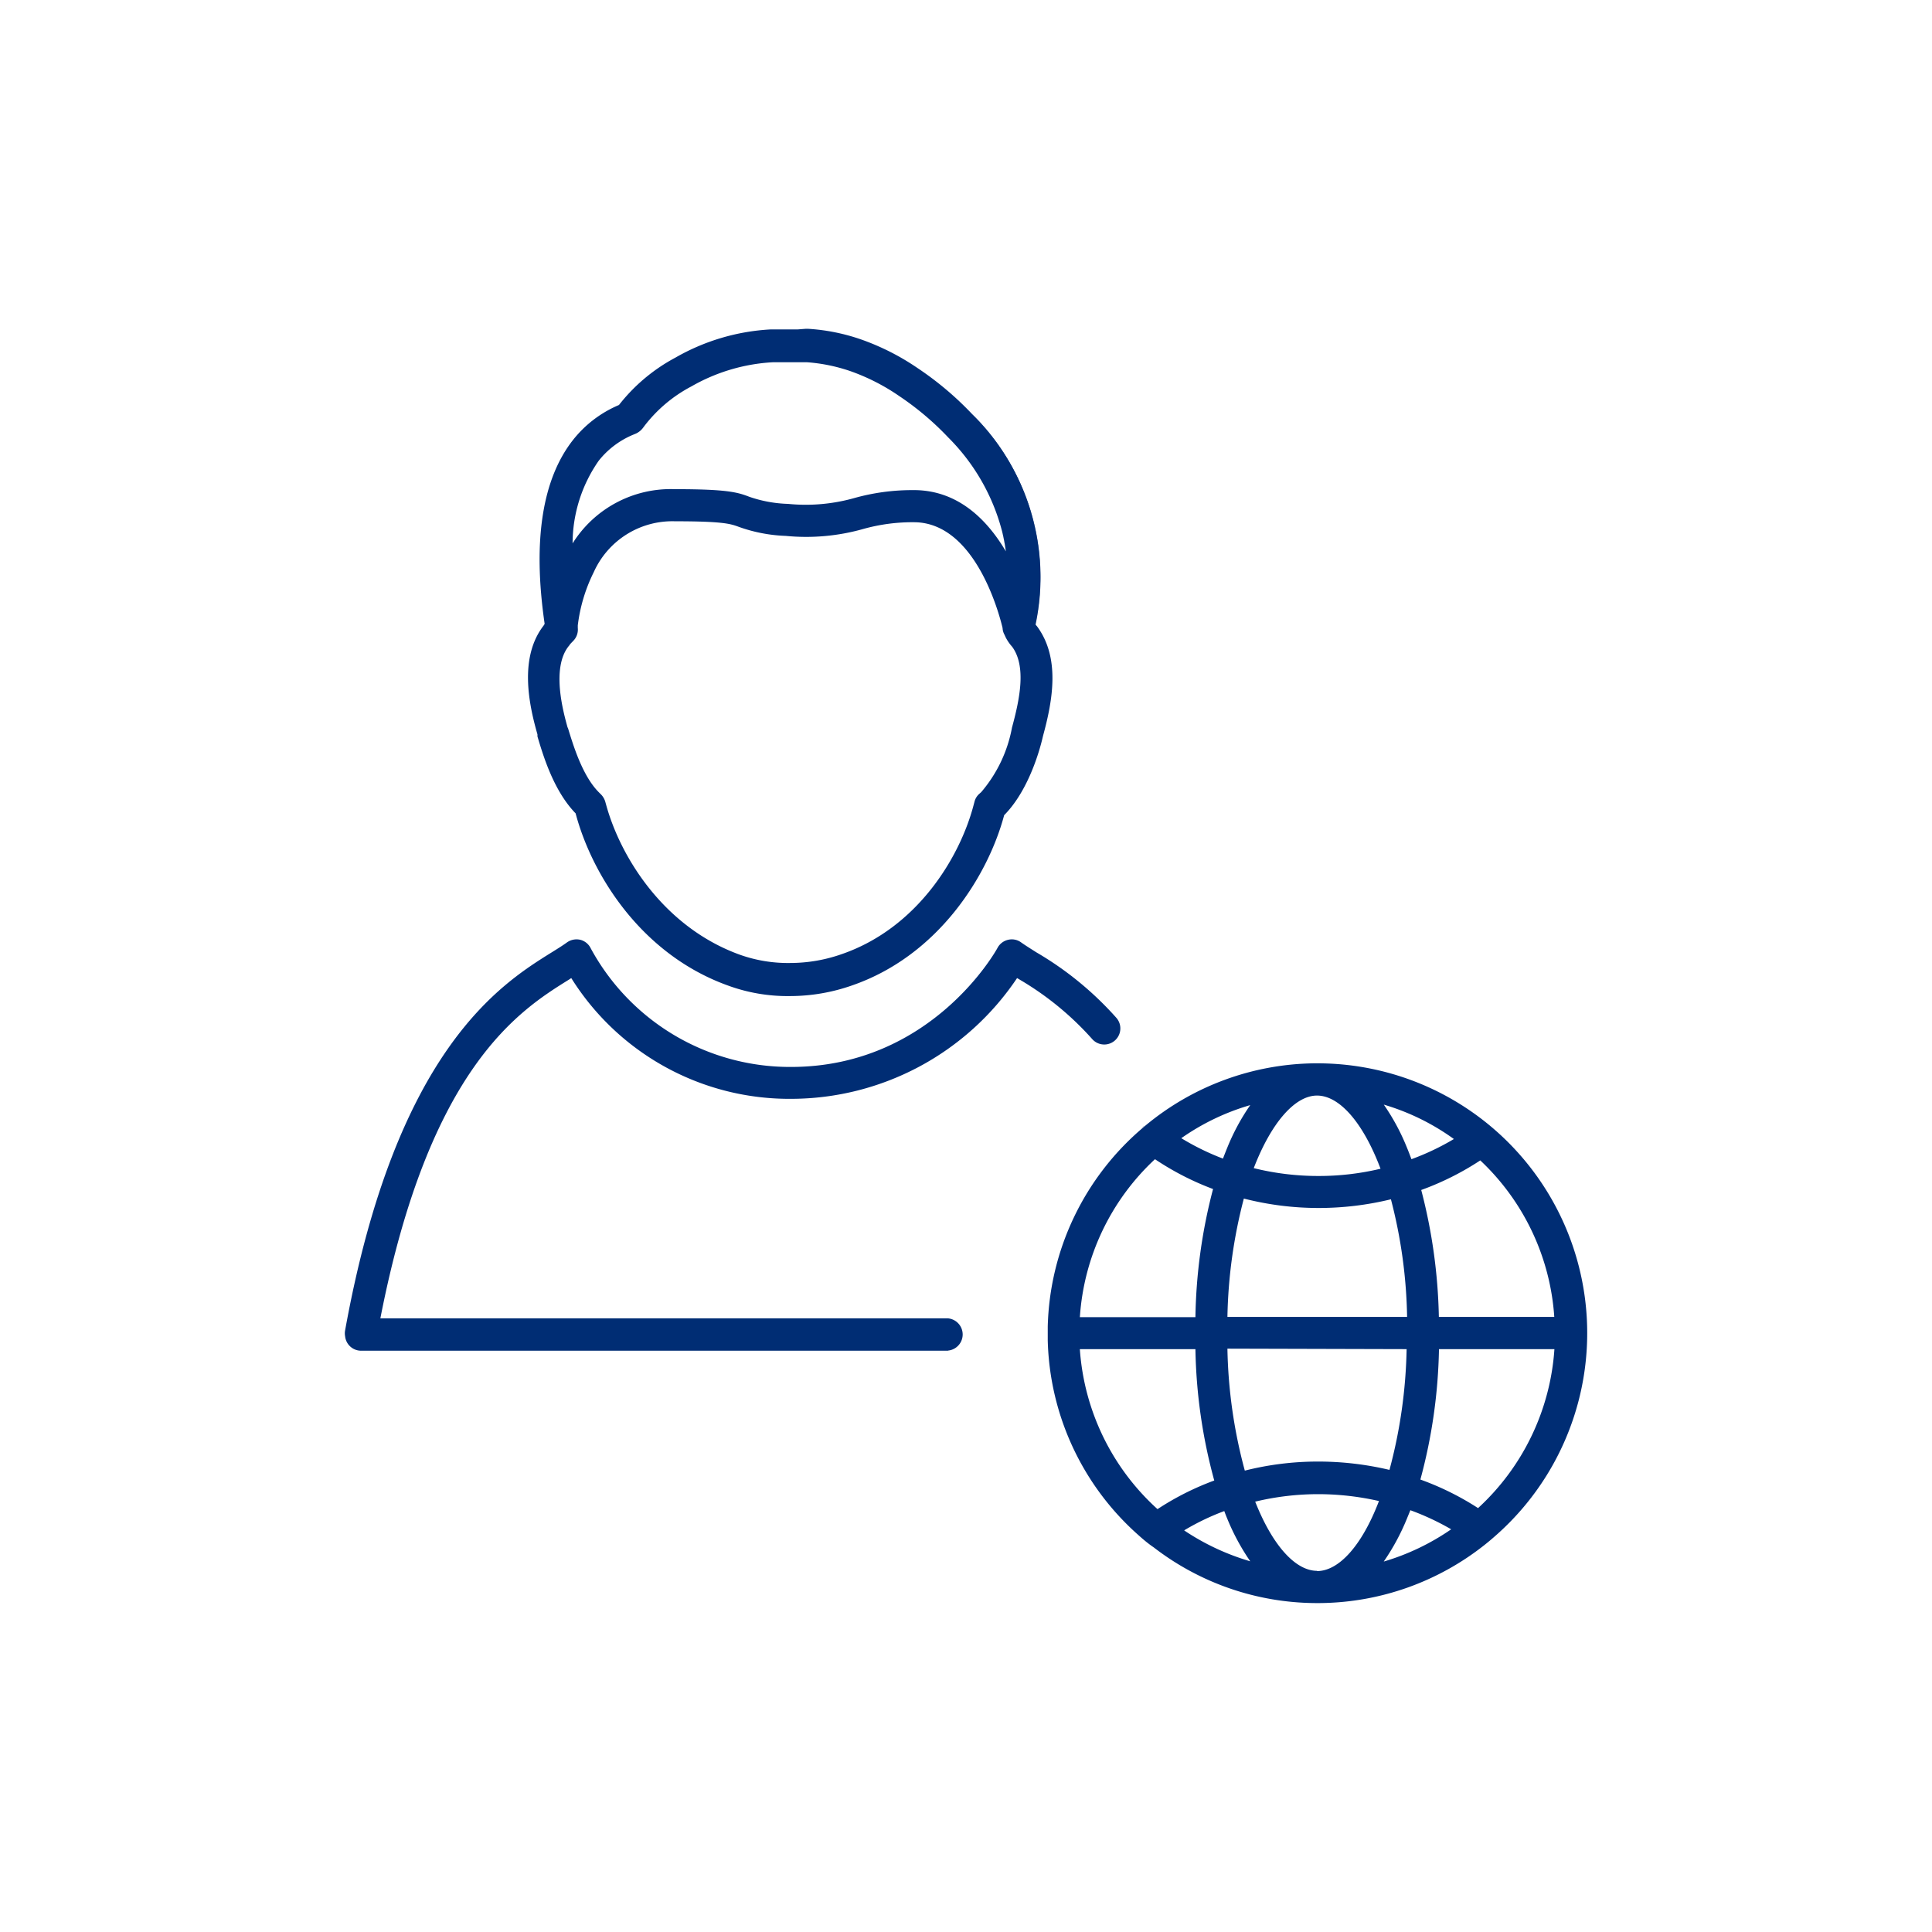 <svg id="Ebene_1" data-name="Ebene 1" xmlns="http://www.w3.org/2000/svg" viewBox="0 0 160 160">
<title>04_Ein-Auswanderung</title>
<path fill="#002d74" d="M83,44.05a17,17,0,0,0-4.49-7.92,23.8,23.8,0,0,0-4.06-3.43,17.15,17.15,0,0,0-4.09-2.08,14.28,14.28,0,0,0-3.54-.72h0a14.21,14.21,0,0,1,3.53.72,17.09,17.09,0,0,1,4.08,2.08,23.49,23.49,0,0,1,4.07,3.43A16.93,16.93,0,0,1,83,44.05a11.31,11.31,0,0,1,.29,1.56.1.1,0,0,1,0,0A13.88,13.88,0,0,0,83,44.05ZM66,27.29l.64-.05h0Z"/>
<path fill="#002d74" d="M85.63,43.41a19.66,19.66,0,0,0-5.15-9.13A26,26,0,0,0,76,30.49a20.28,20.28,0,0,0-4.71-2.39,16.61,16.61,0,0,0-4.36-.87h0a16.45,16.45,0,0,1,4.36.87A20.15,20.15,0,0,1,76,30.49a26.28,26.28,0,0,1,4.49,3.79,18.94,18.94,0,0,1,5.26,17.39v0A19.68,19.68,0,0,0,85.63,43.41ZM66.35,29.94l.5,0h0Z"/>
<path fill="#002d74" d="M85.89,51.88l-.12-.14,0-.05v0a18.94,18.94,0,0,0-5.26-17.39A26.28,26.28,0,0,0,76,30.49a20.15,20.15,0,0,0-4.72-2.39,16.45,16.45,0,0,0-4.36-.87h-.2l-.64.05h-1c-.42,0-.83,0-1.24,0a17.75,17.75,0,0,0-7.91,2.34,14.72,14.72,0,0,0-4.67,3.92,9.59,9.59,0,0,0-3.8,2.89c-2.56,3.25-3.35,8.37-2.36,15.2l0,.05,0,0-.09.14c-2,2.6-1.25,6.4-.5,9l0,.17c.47,1.58,1.34,4.5,3.16,6.37C49,72.39,53.06,79,60.24,81.6a14.35,14.35,0,0,0,5.21.89,15.51,15.51,0,0,0,5.11-.88c7.18-2.48,11.27-9.12,12.6-14.1C85,65.66,86,62.62,86.38,60.94,87.21,57.91,87.79,54.46,85.89,51.88ZM65.09,30c.38,0,.8,0,1.26,0l.49,0h0a14.28,14.28,0,0,1,3.54.72,17.15,17.15,0,0,1,4.09,2.08,23.8,23.8,0,0,1,4.06,3.43A17,17,0,0,1,83,44.05a13.88,13.88,0,0,1,.3,1.61.1.1,0,0,0,0,0c-1.51-2.56-3.88-5-7.46-5.07h-.47a17.76,17.76,0,0,0-4.56.64,14.82,14.82,0,0,1-5.54.5,10.75,10.75,0,0,1-3.22-.59c-1-.39-1.92-.63-6.2-.63A9.59,9.59,0,0,0,47.42,45a12,12,0,0,1,2.16-6.84A7.14,7.14,0,0,1,52.44,36l.24-.1a1.55,1.55,0,0,0,.55-.44l.15-.2A11.82,11.82,0,0,1,57.26,32,15.22,15.22,0,0,1,64,30C64.37,30,64.73,30,65.09,30ZM83.81,60.25l0,0v0a11.4,11.4,0,0,1-2.55,5.35l-.2.18a1.29,1.29,0,0,0-.36.63l-.07.26c-1.14,4.35-4.68,10.2-10.93,12.35a12.85,12.85,0,0,1-4.23.73,11.88,11.88,0,0,1-4.27-.71c-6.29-2.31-9.83-8.12-11-12.38l-.07-.25a1.44,1.44,0,0,0-.34-.6l-.18-.18c-1.4-1.39-2.16-4-2.57-5.32L47,60.23c-.33-1.2-1.36-4.86.08-6.7l.06-.07.08-.12.24-.25A1.34,1.34,0,0,0,47.85,52l0-.21a13.49,13.49,0,0,1,1.32-4.4,7.13,7.13,0,0,1,6.72-4.22c4,0,4.61.21,5.29.46a12.81,12.81,0,0,0,3.89.75,17.33,17.33,0,0,0,6.41-.57,15.13,15.13,0,0,1,4.33-.56c4.94.13,6.91,7.46,7.22,8.76a1.19,1.19,0,0,0,.14.52l.13.28a3.69,3.69,0,0,0,.53.76C85,55.19,84.46,57.86,83.81,60.25Z"/>
<path fill="#002d74" d="M78.54,111.86H29.91a1.33,1.33,0,0,1-1.33-1.2,1.29,1.29,0,0,1,0-.48c4.21-23.27,12.92-28.7,17.11-31.31.5-.31.93-.58,1.26-.82a1.37,1.37,0,0,1,1.11-.22,1.33,1.33,0,0,1,.87.72,18.77,18.77,0,0,0,16.57,9.81c11.71,0,17.06-9.76,17.11-9.86a1.33,1.33,0,0,1,.88-.67,1.3,1.3,0,0,1,1.08.22c.34.24.77.51,1.26.82a27.19,27.19,0,0,1,6.62,5.42,1.33,1.33,0,0,1-2,1.76,24.91,24.91,0,0,0-6-4.92L84.23,81a22.56,22.56,0,0,1-18.7,10A21.3,21.3,0,0,1,47.31,81l-.18.12c-4.07,2.53-11.56,7.21-15.63,28.06h47a1.34,1.34,0,0,1,0,2.67Z"/>
<path fill="#002d74" d="M94.83,93.2l-.26.22A1.09,1.09,0,0,1,94.83,93.2Z"/>
<path fill="#002d74" d="M109.07,88.06h-.19a22.27,22.27,0,0,0-14,5.14l-.26.22a22.32,22.32,0,0,0-7.85,16.44V111a22.26,22.26,0,0,0,7.53,16.15c.4.36.82.71,1.25,1a22.14,22.14,0,0,0,13.38,4.61h.38A22.26,22.26,0,0,0,123,127.9c.25-.2.49-.4.74-.62a22.34,22.34,0,0,0-14.66-39.22Zm19.65,21h-9.56a44.81,44.81,0,0,0-1.46-10.51,23.3,23.3,0,0,0,4.89-2.45A19.59,19.59,0,0,1,128.72,109.08Zm-8.3-14.74A20.84,20.84,0,0,1,116.89,96c-.13-.34-.25-.67-.39-1a18,18,0,0,0-1.9-3.52A19.16,19.16,0,0,1,120.42,94.34Zm-18.77,14.74a41.5,41.5,0,0,1,1.36-9.8,24.92,24.92,0,0,0,6.18.78,25.25,25.25,0,0,0,6-.72,41.18,41.18,0,0,1,1.34,9.74Zm14.84,2.67a41.38,41.38,0,0,1-1.42,10,25.63,25.63,0,0,0-5.88-.69,24.8,24.8,0,0,0-6.1.75,41.35,41.35,0,0,1-1.44-10.1Zm-7.42-21c1.86,0,3.82,2.24,5.26,6.06a22,22,0,0,1-5.14.6,22.22,22.22,0,0,1-5.36-.65C105.27,93,107.23,90.73,109.07,90.73Zm-5.53.79a18,18,0,0,0-1.9,3.52c-.12.29-.24.6-.36.91a20.82,20.82,0,0,1-3.45-1.69A19.31,19.31,0,0,1,103.54,91.52ZM95.65,96a23.24,23.24,0,0,0,4.81,2.47A44.38,44.38,0,0,0,99,109.08H89.43A19.62,19.62,0,0,1,95.65,96Zm-6.22,15.73H99a43.83,43.83,0,0,0,1.56,10.88,23,23,0,0,0-4.7,2.37A19.67,19.67,0,0,1,89.43,111.75Zm8.65,15a20.18,20.18,0,0,1,3.31-1.59c.08.22.16.43.25.64a18.65,18.65,0,0,0,1.9,3.52A19.81,19.81,0,0,1,98.08,126.75Zm11,3.36c-1.8,0-3.7-2.11-5.13-5.73a22.38,22.38,0,0,1,5.25-.62,22.75,22.75,0,0,1,5,.57C112.79,128,110.88,130.11,109.07,130.11Zm5.53-.79a18.65,18.65,0,0,0,1.9-3.52l.29-.71a21.26,21.26,0,0,1,3.38,1.58A19.57,19.57,0,0,1,114.6,129.32Zm7.79-4.41a23.28,23.28,0,0,0-4.77-2.36,44.21,44.21,0,0,0,1.54-10.8h9.56A19.66,19.66,0,0,1,122.39,124.91Z"/></svg>